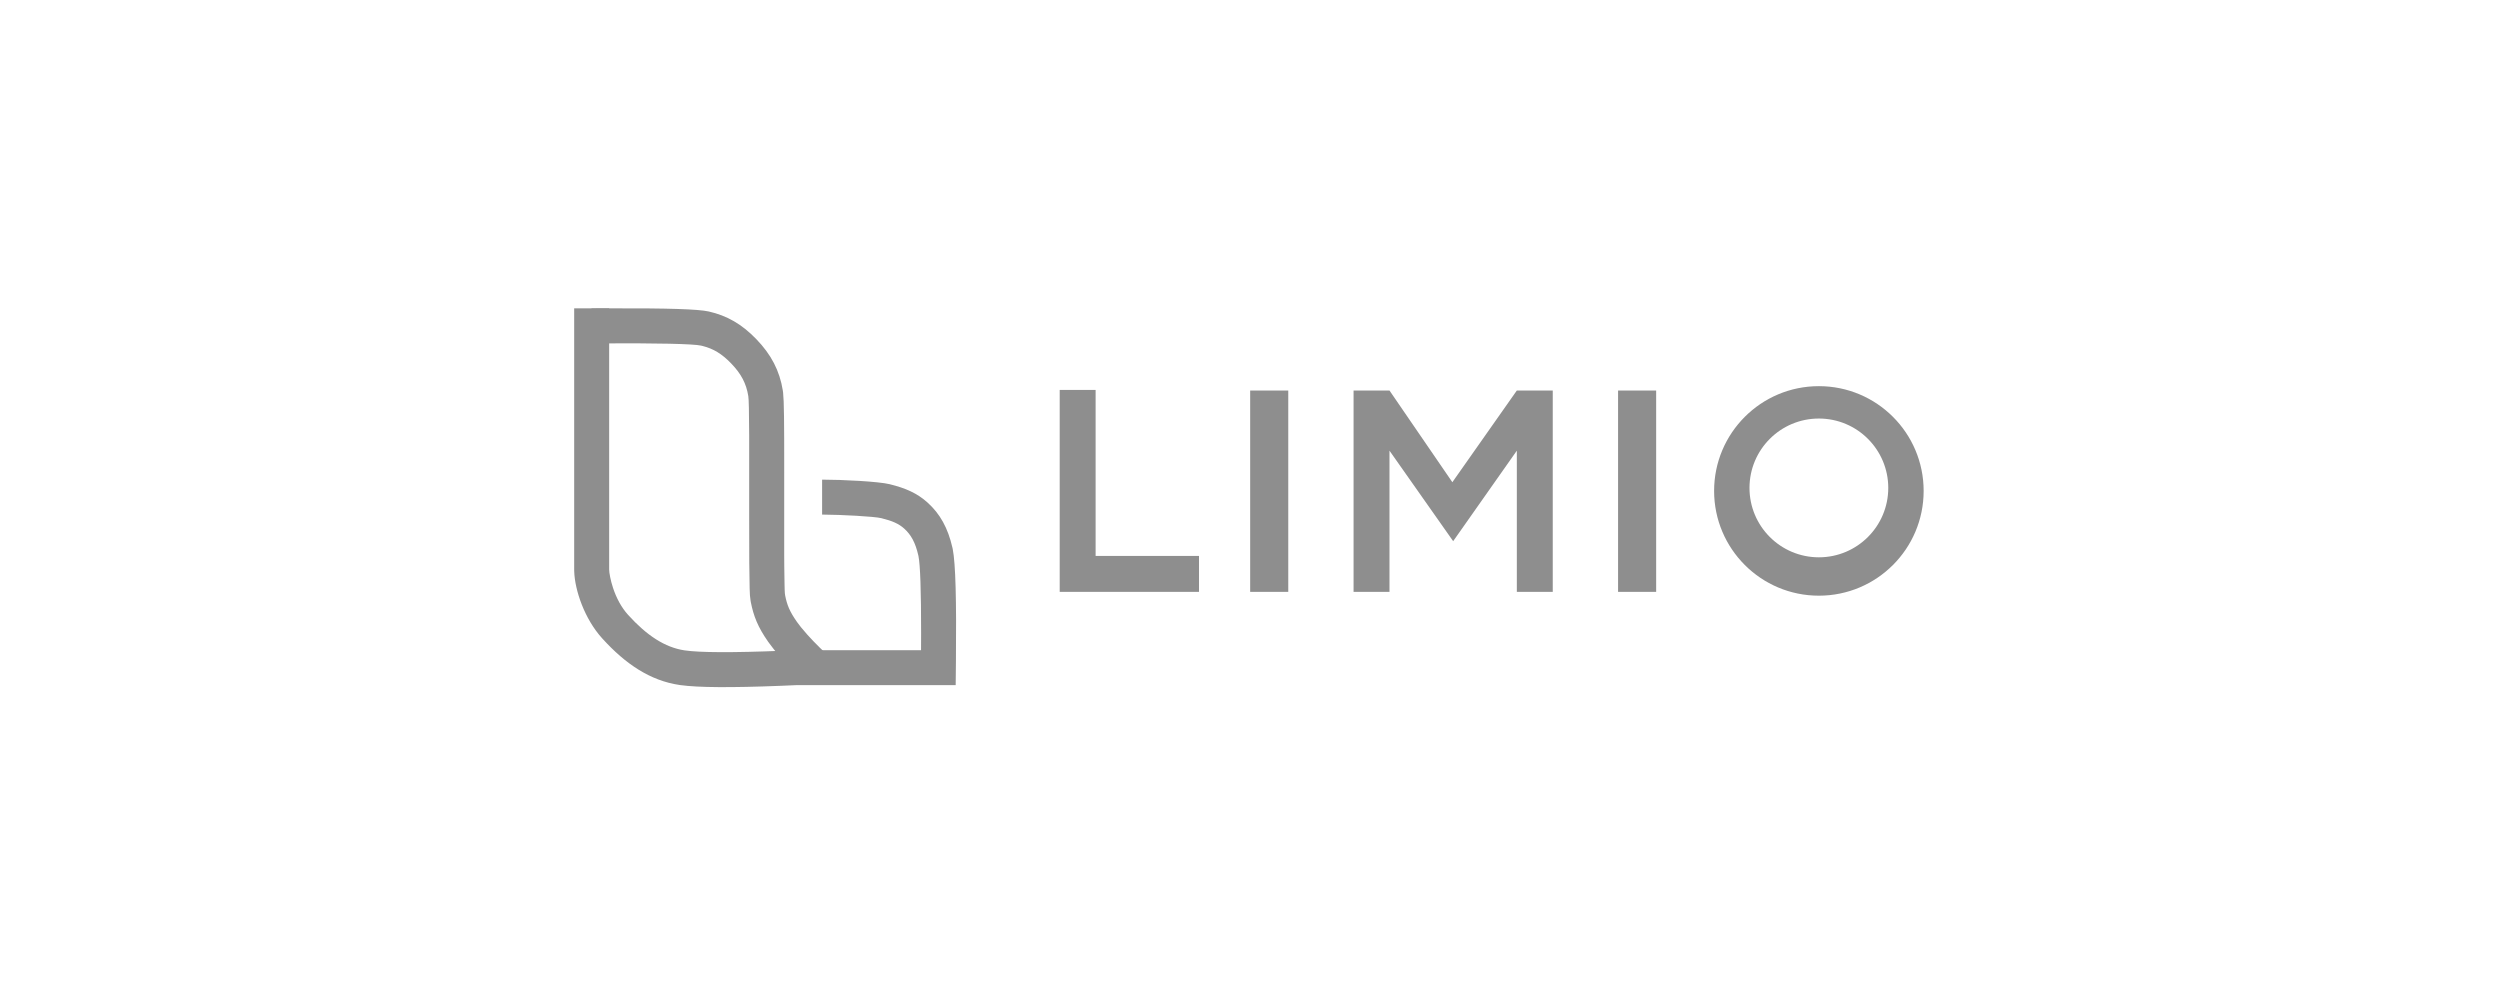 <svg width="225" height="90" viewBox="0 0 225 90" fill="none" xmlns="http://www.w3.org/2000/svg">
<path d="M163.699 34.754C158.492 34.754 154.27 38.975 154.27 44.183C154.27 49.39 158.492 53.611 163.699 53.611C168.906 53.611 173.128 49.39 173.128 44.183C173.128 38.975 168.906 34.754 163.699 34.754ZM149.054 35.146V53.268H145.626V35.146H149.054ZM125.054 35.146L130.712 43.399L136.515 35.146H139.748V53.268H136.515V40.56L130.785 48.706L125.054 40.56V53.268H121.821V35.146H125.054ZM98.605 35.097L98.605 50.035L107.911 50.036V53.268H95.373V35.097H98.605ZM115.944 35.146V53.268H112.515V35.146H115.944ZM163.699 37.668C167.148 37.668 169.944 40.464 169.944 43.913C169.944 47.362 167.148 50.158 163.699 50.158C160.25 50.158 157.454 47.362 157.454 43.913C157.454 40.464 160.25 37.668 163.699 37.668Z" fill="#8E8E8E"/>
<path d="M54.824 27.75V51.248C54.824 51.541 54.946 52.222 55.17 52.902C55.477 53.833 55.93 54.676 56.52 55.329C58.212 57.201 59.849 58.269 61.605 58.532C62.955 58.735 65.941 58.75 70.468 58.565L71.584 58.517L71.655 58.515L82.894 58.515L82.9 57.006C82.905 53.185 82.819 50.811 82.662 50.045L82.652 50C82.382 48.818 81.996 48.132 81.377 47.572C80.9 47.141 80.307 46.877 79.315 46.634C78.678 46.478 75.7 46.323 74.117 46.315L73.989 46.315V43.167C75.811 43.167 79.067 43.333 80.065 43.577C81.517 43.934 82.555 44.395 83.487 45.237C84.601 46.244 85.311 47.505 85.721 49.3L85.748 49.428C86.002 50.728 86.087 54.005 86.034 59.527L86.011 61.663L71.693 61.662L70.235 61.724C65.803 61.899 62.831 61.881 61.238 61.66L61.138 61.645C58.55 61.257 56.321 59.803 54.185 57.439C52.608 55.694 51.732 53.129 51.679 51.411L51.676 51.248V27.75H54.824Z" fill="#8E8E8E"/>
<path d="M53.261 30.908C53.114 30.083 53.107 29.034 53.239 27.761L55.147 27.751C60.064 27.736 62.842 27.821 63.782 28.033C65.435 28.407 66.76 29.171 68.058 30.512C69.406 31.903 70.169 33.363 70.455 35.153L70.479 35.339C70.563 36.107 70.582 37.874 70.579 42.508L70.578 49.904C70.579 50.307 70.582 50.666 70.585 50.998L70.607 52.497L70.62 53.078C70.63 53.349 70.643 53.483 70.665 53.594C70.83 54.435 71.057 55.019 71.72 55.964C71.824 56.112 71.945 56.271 72.08 56.441C72.255 56.659 72.453 56.89 72.669 57.13C73.015 57.516 73.39 57.904 73.766 58.274L74.044 58.544L74.257 58.745L72.123 61.059L71.921 60.87C71.819 60.772 71.696 60.653 71.557 60.516C71.139 60.105 70.721 59.672 70.328 59.234C70.075 58.953 69.84 58.677 69.625 58.41C69.449 58.191 69.288 57.978 69.143 57.772C68.205 56.434 67.822 55.446 67.576 54.202L67.551 54.063C67.501 53.766 67.481 53.477 67.468 52.952L67.434 50.619C67.427 49.647 67.425 48.434 67.426 46.629L67.426 39.217C67.417 37.005 67.393 35.938 67.347 35.649C67.166 34.518 66.708 33.642 65.798 32.702C64.96 31.837 64.21 31.386 63.242 31.14L63.087 31.103C62.414 30.951 59.189 30.872 53.798 30.905C53.587 31.732 53.408 31.733 53.261 30.908Z" fill="#8E8E8E"/>
</svg>
